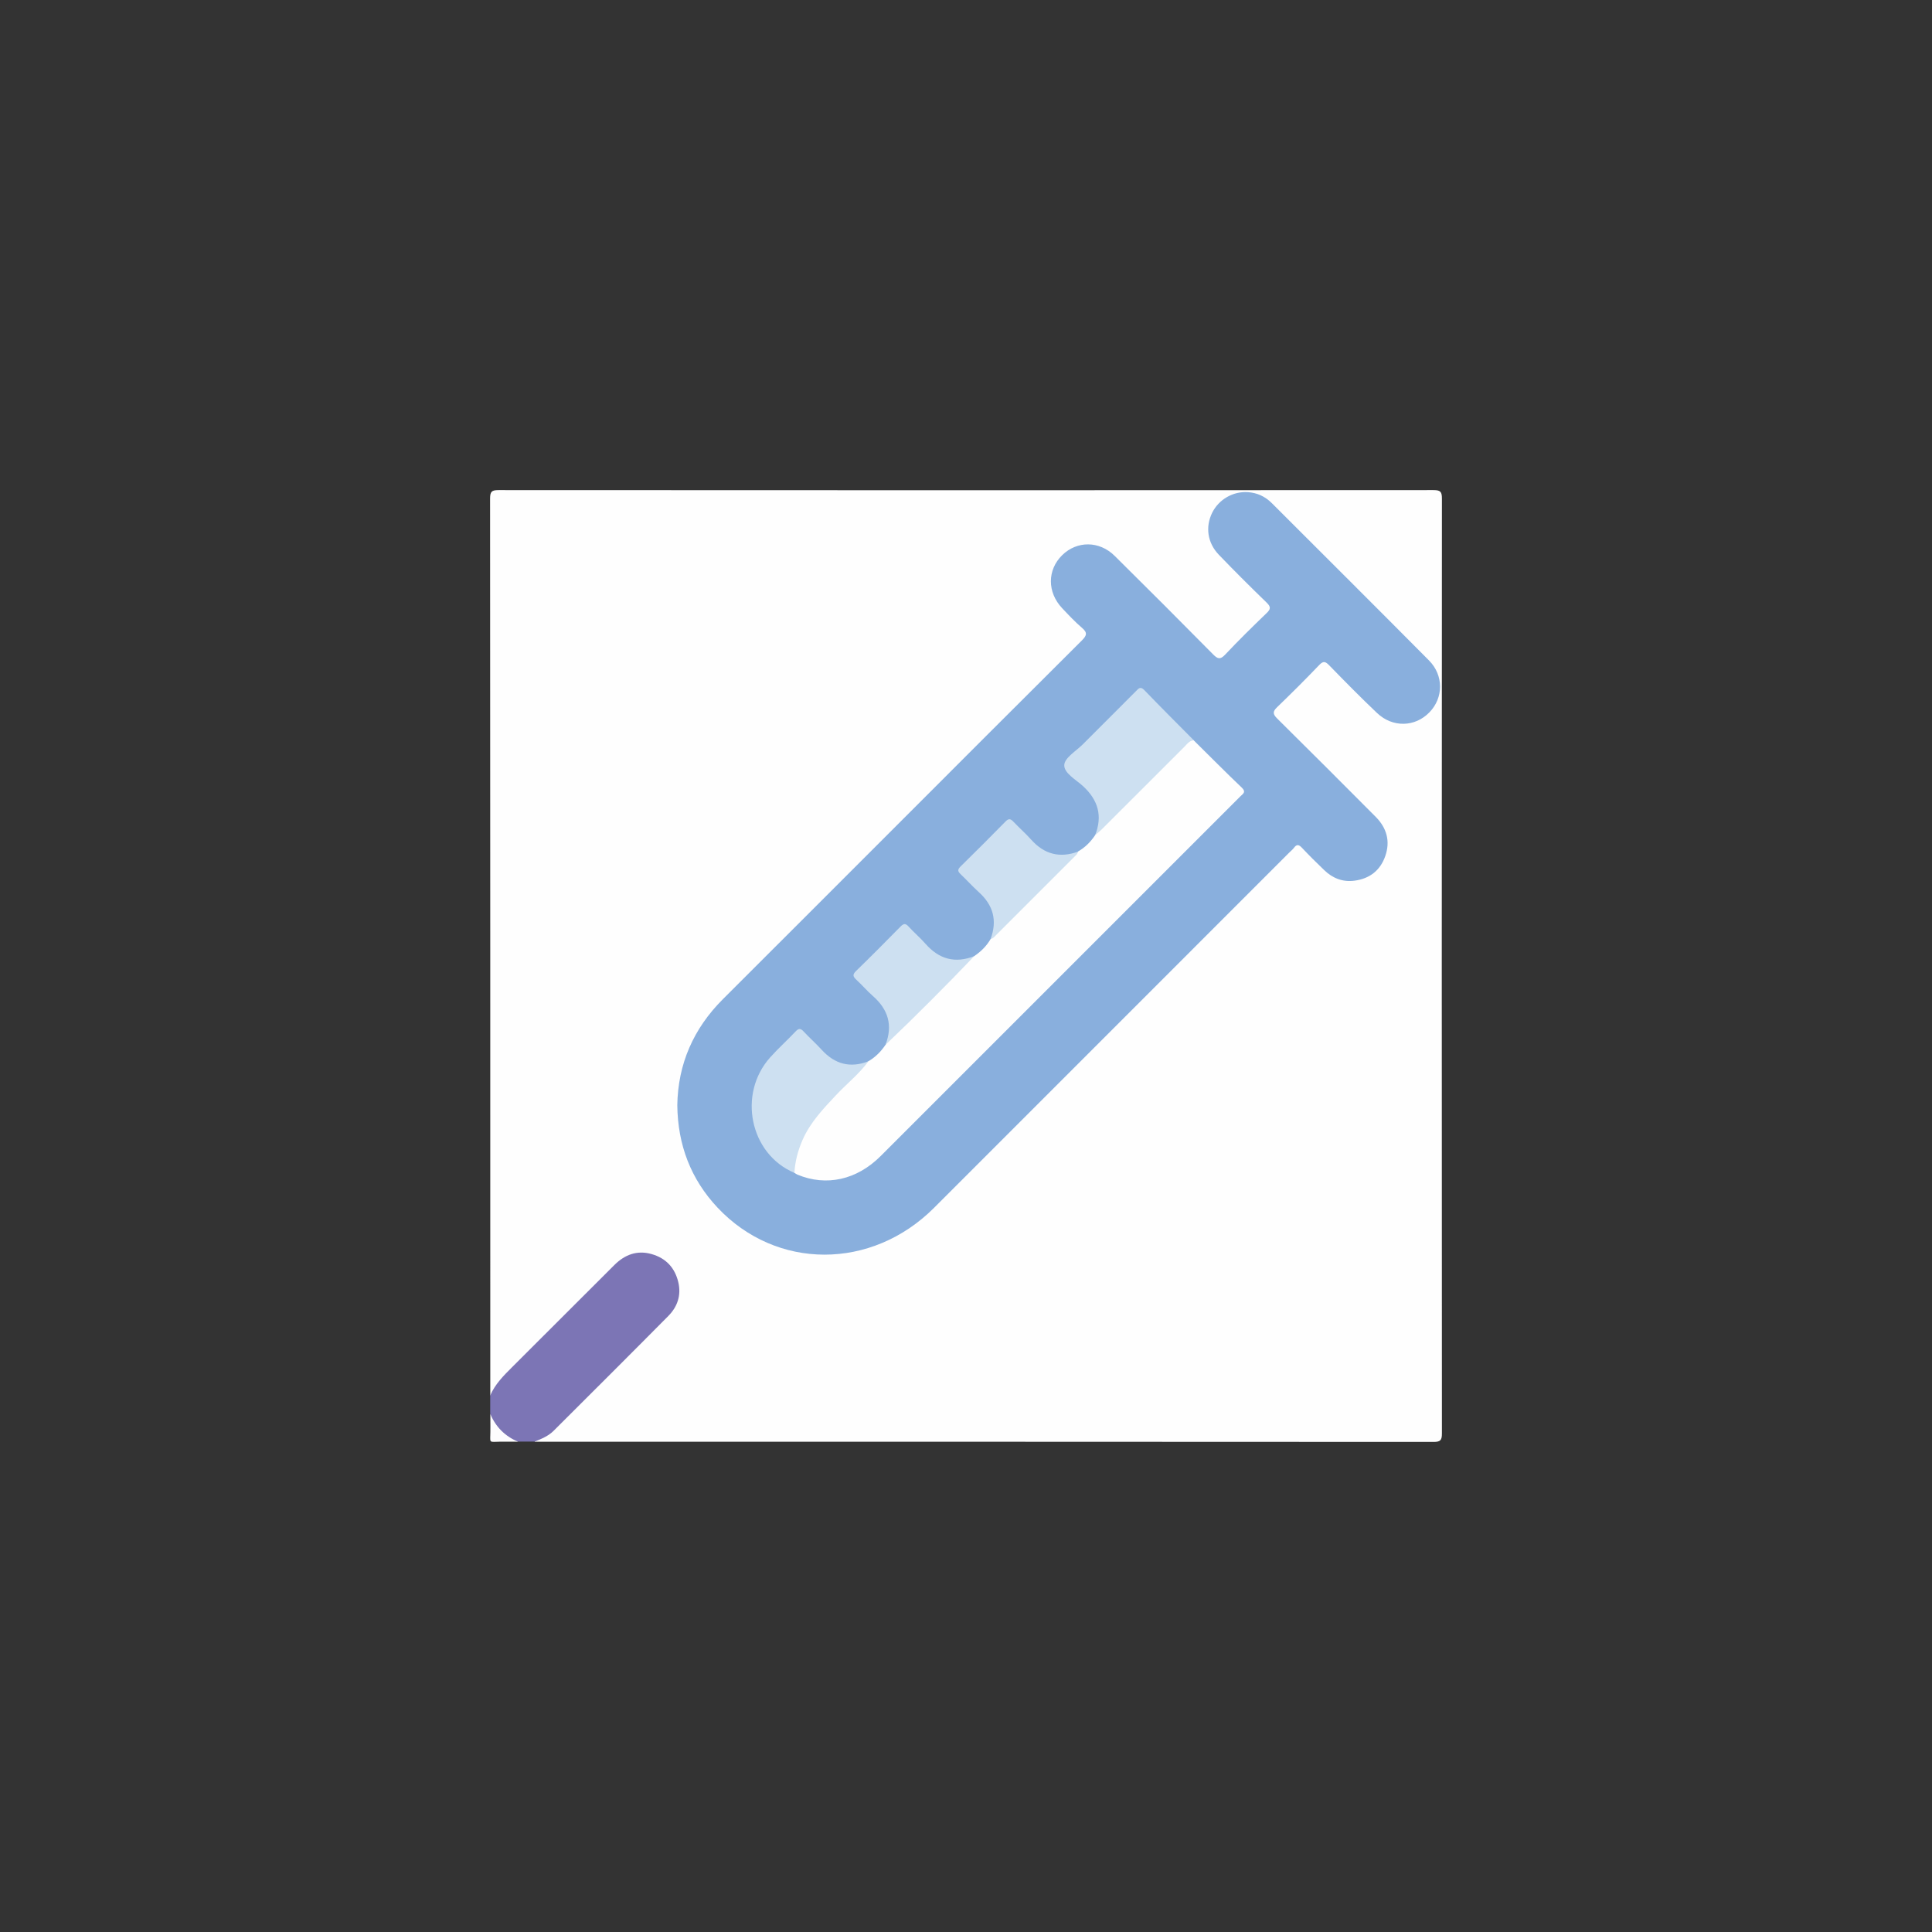 <?xml version="1.0" encoding="UTF-8"?>
<svg id="Layer_1" data-name="Layer 1" xmlns="http://www.w3.org/2000/svg" version="1.1" viewBox="0 0 300 300">
  <rect x="0" y="0" width="300" height="300" fill="#333333" stroke="none"/>
  <defs>
    <style>
      .cls-1 {
        fill: #cde0f1;
      }

      .cls-1, .cls-2, .cls-3, .cls-4, .cls-5 {
        stroke-width: 0px;
      }

      .cls-2 {
        fill: #7c75b5;
      }

      .cls-3 {
        fill: #fefefe;
      }

      .cls-4 {
        fill: #fefdfe;
      }

      .cls-5 {
        fill: #89afdd;
      }
    </style>
  </defs>
  <path class="cls-3" d="M76.13,216.67c0-46.42,0-92.83-.03-139.25,0-1.08.24-1.32,1.32-1.32,48.39.03,96.77.03,145.16,0,1.08,0,1.32.24,1.32,1.32-.03,48.39-.03,96.77,0,145.16,0,1.08-.24,1.32-1.32,1.32-46.51-.03-93.03-.03-139.54-.03-.07-.22.02-.4.21-.46,1.88-.58,3.09-2.04,4.41-3.36,5.15-5.15,10.31-10.29,15.45-15.45,2.29-2.3,2.64-4.93,1.06-7.27-1.86-2.75-5.41-3.23-8.05-1.09-.75.6-1.38,1.33-2.06,2-4.88,4.88-9.76,9.76-14.64,14.63-1.02,1.02-2.05,2.02-2.66,3.36-.11.25-.24.54-.63.44Z"/>
  <path class="cls-2" d="M76.13,216.67c.75-1.75,2.07-3.06,3.39-4.38,5.31-5.28,10.58-10.59,15.89-15.87,1.6-1.59,3.5-2.33,5.76-1.69,2.23.63,3.61,2.11,4.15,4.34.49,2.04-.12,3.84-1.55,5.28-5.91,5.97-11.86,11.89-17.8,17.82-.83.83-1.88,1.25-2.94,1.68h-2.59c-2.43-.45-3.87-1.89-4.32-4.32v-2.88Z"/>
  <path class="cls-4" d="M76.13,219.55c.85,2.03,2.29,3.47,4.32,4.32-1.25,0-2.5-.03-3.74.02-.5.02-.61-.09-.59-.59.05-1.25.02-2.5.02-3.74Z"/>
  <path class="cls-5" d="M105.17,171.63c.1-6.4,2.5-11.91,7.1-16.5,9.01-8.98,17.99-17.99,26.99-26.98,9.57-9.57,19.13-19.15,28.73-28.7.77-.77.9-1.21.02-1.96-1.09-.93-2.08-1.99-3.07-3.04-2.35-2.48-2.34-5.96,0-8.25,2.29-2.24,5.75-2.25,8.14.11,5.12,5.06,10.21,10.16,15.27,15.28.72.73,1.11.89,1.9.05,2.07-2.2,4.23-4.32,6.41-6.42.66-.63.71-.98.02-1.65-2.52-2.44-5-4.91-7.43-7.44-1.78-1.86-2.1-4.34-1.02-6.52,1.02-2.05,3.22-3.34,5.53-3.19,1.44.09,2.69.67,3.71,1.69,8.15,8.14,16.31,16.27,24.43,24.45,2.29,2.31,2.25,5.79.07,8.04-2.23,2.31-5.71,2.42-8.14.12-2.54-2.41-5-4.91-7.44-7.42-.59-.6-.91-.7-1.55-.03-2.12,2.22-4.3,4.39-6.51,6.52-.73.7-.71,1.09,0,1.79,5.12,5.06,10.21,10.16,15.29,15.26,1.7,1.71,2.29,3.77,1.49,6.07-.77,2.24-2.43,3.53-4.77,3.84-1.82.25-3.41-.37-4.72-1.64-1.18-1.13-2.34-2.28-3.46-3.47-.47-.5-.8-.58-1.23,0-.2.27-.47.48-.71.72-18.39,18.4-36.78,36.8-55.18,55.19-9.72,9.71-24.48,9.69-33.62-.03-4.15-4.42-6.18-9.73-6.25-15.9Z"/>
  <path class="cls-3" d="M134.86,164.78c1.08-.63,1.94-1.5,2.64-2.54.45-.74,1.02-1.39,1.63-2,3.4-3.38,6.79-6.77,10.17-10.17.61-.61,1.25-1.19,2-1.62,1.03-.7,1.9-1.56,2.53-2.65,3.96-4.49,8.39-8.51,12.56-12.8.3-.31.75-.42,1.01-.78,1.09-.63,1.95-1.49,2.65-2.53.4-.66.87-1.25,1.42-1.8,4.03-4.03,8.05-8.06,12.09-12.08.48-.48.89-1.21,1.79-.86,2.49,2.46,4.95,4.95,7.48,7.36.7.67.2.93-.2,1.32-4.51,4.51-9.03,9.03-13.54,13.54-14.12,14.12-28.23,28.24-42.35,42.35-3.7,3.7-8.43,4.74-12.91,2.88-.17-.07-.32-.19-.48-.29-.5-.56-.24-1.17-.14-1.78.65-3.8,2.76-6.81,5.34-9.5,2.01-2.11,3.97-4.28,6.3-6.06Z"/>
  <path class="cls-1" d="M185.35,114.96c-.7.05-1.05.62-1.48,1.04-4.26,4.25-8.51,8.5-12.76,12.75-.33.33-.71.63-1.06.94,1.19-3,.46-5.47-1.89-7.63-1.11-1.01-2.97-2.02-2.9-3.28.06-1.12,1.84-2.16,2.89-3.21,2.74-2.75,5.49-5.49,8.23-8.24.42-.42.7-.82,1.33-.15,2.52,2.62,5.1,5.19,7.66,7.77Z"/>
  <path class="cls-1" d="M134.86,164.78c-1.44,1.98-3.38,3.5-5.04,5.27-2,2.13-4.01,4.24-5.2,6.96-.71,1.63-1.17,3.32-1.26,5.11-6.91-2.89-8.87-12.25-3.75-17.95,1.25-1.39,2.64-2.64,3.92-4,.48-.5.77-.53,1.25-.01.91.98,1.92,1.87,2.82,2.86,2.04,2.23,4.43,2.87,7.26,1.77Z"/>
  <path class="cls-1" d="M151.3,148.45c-4.5,4.7-9.09,9.31-13.81,13.8,1.18-3.01.44-5.5-1.96-7.6-.9-.79-1.68-1.71-2.56-2.52-.5-.47-.64-.77-.06-1.34,2.34-2.27,4.63-4.58,6.92-6.91.47-.47.77-.55,1.25-.01.83.92,1.8,1.73,2.62,2.67,2.11,2.41,4.61,3.1,7.61,1.92Z"/>
  <path class="cls-1" d="M167.39,132.23c-.04.37-.33.57-.56.81-4.07,4.07-8.13,8.14-12.2,12.2-.23.23-.44.52-.81.56,1.06-2.84.42-5.24-1.82-7.26-.99-.9-1.89-1.9-2.86-2.82-.45-.43-.45-.71,0-1.16,2.36-2.32,4.7-4.65,7.01-7.01.54-.56.84-.35,1.26.09.89.94,1.87,1.8,2.73,2.76,2.02,2.26,4.43,2.87,7.26,1.84Z"/>
</svg>